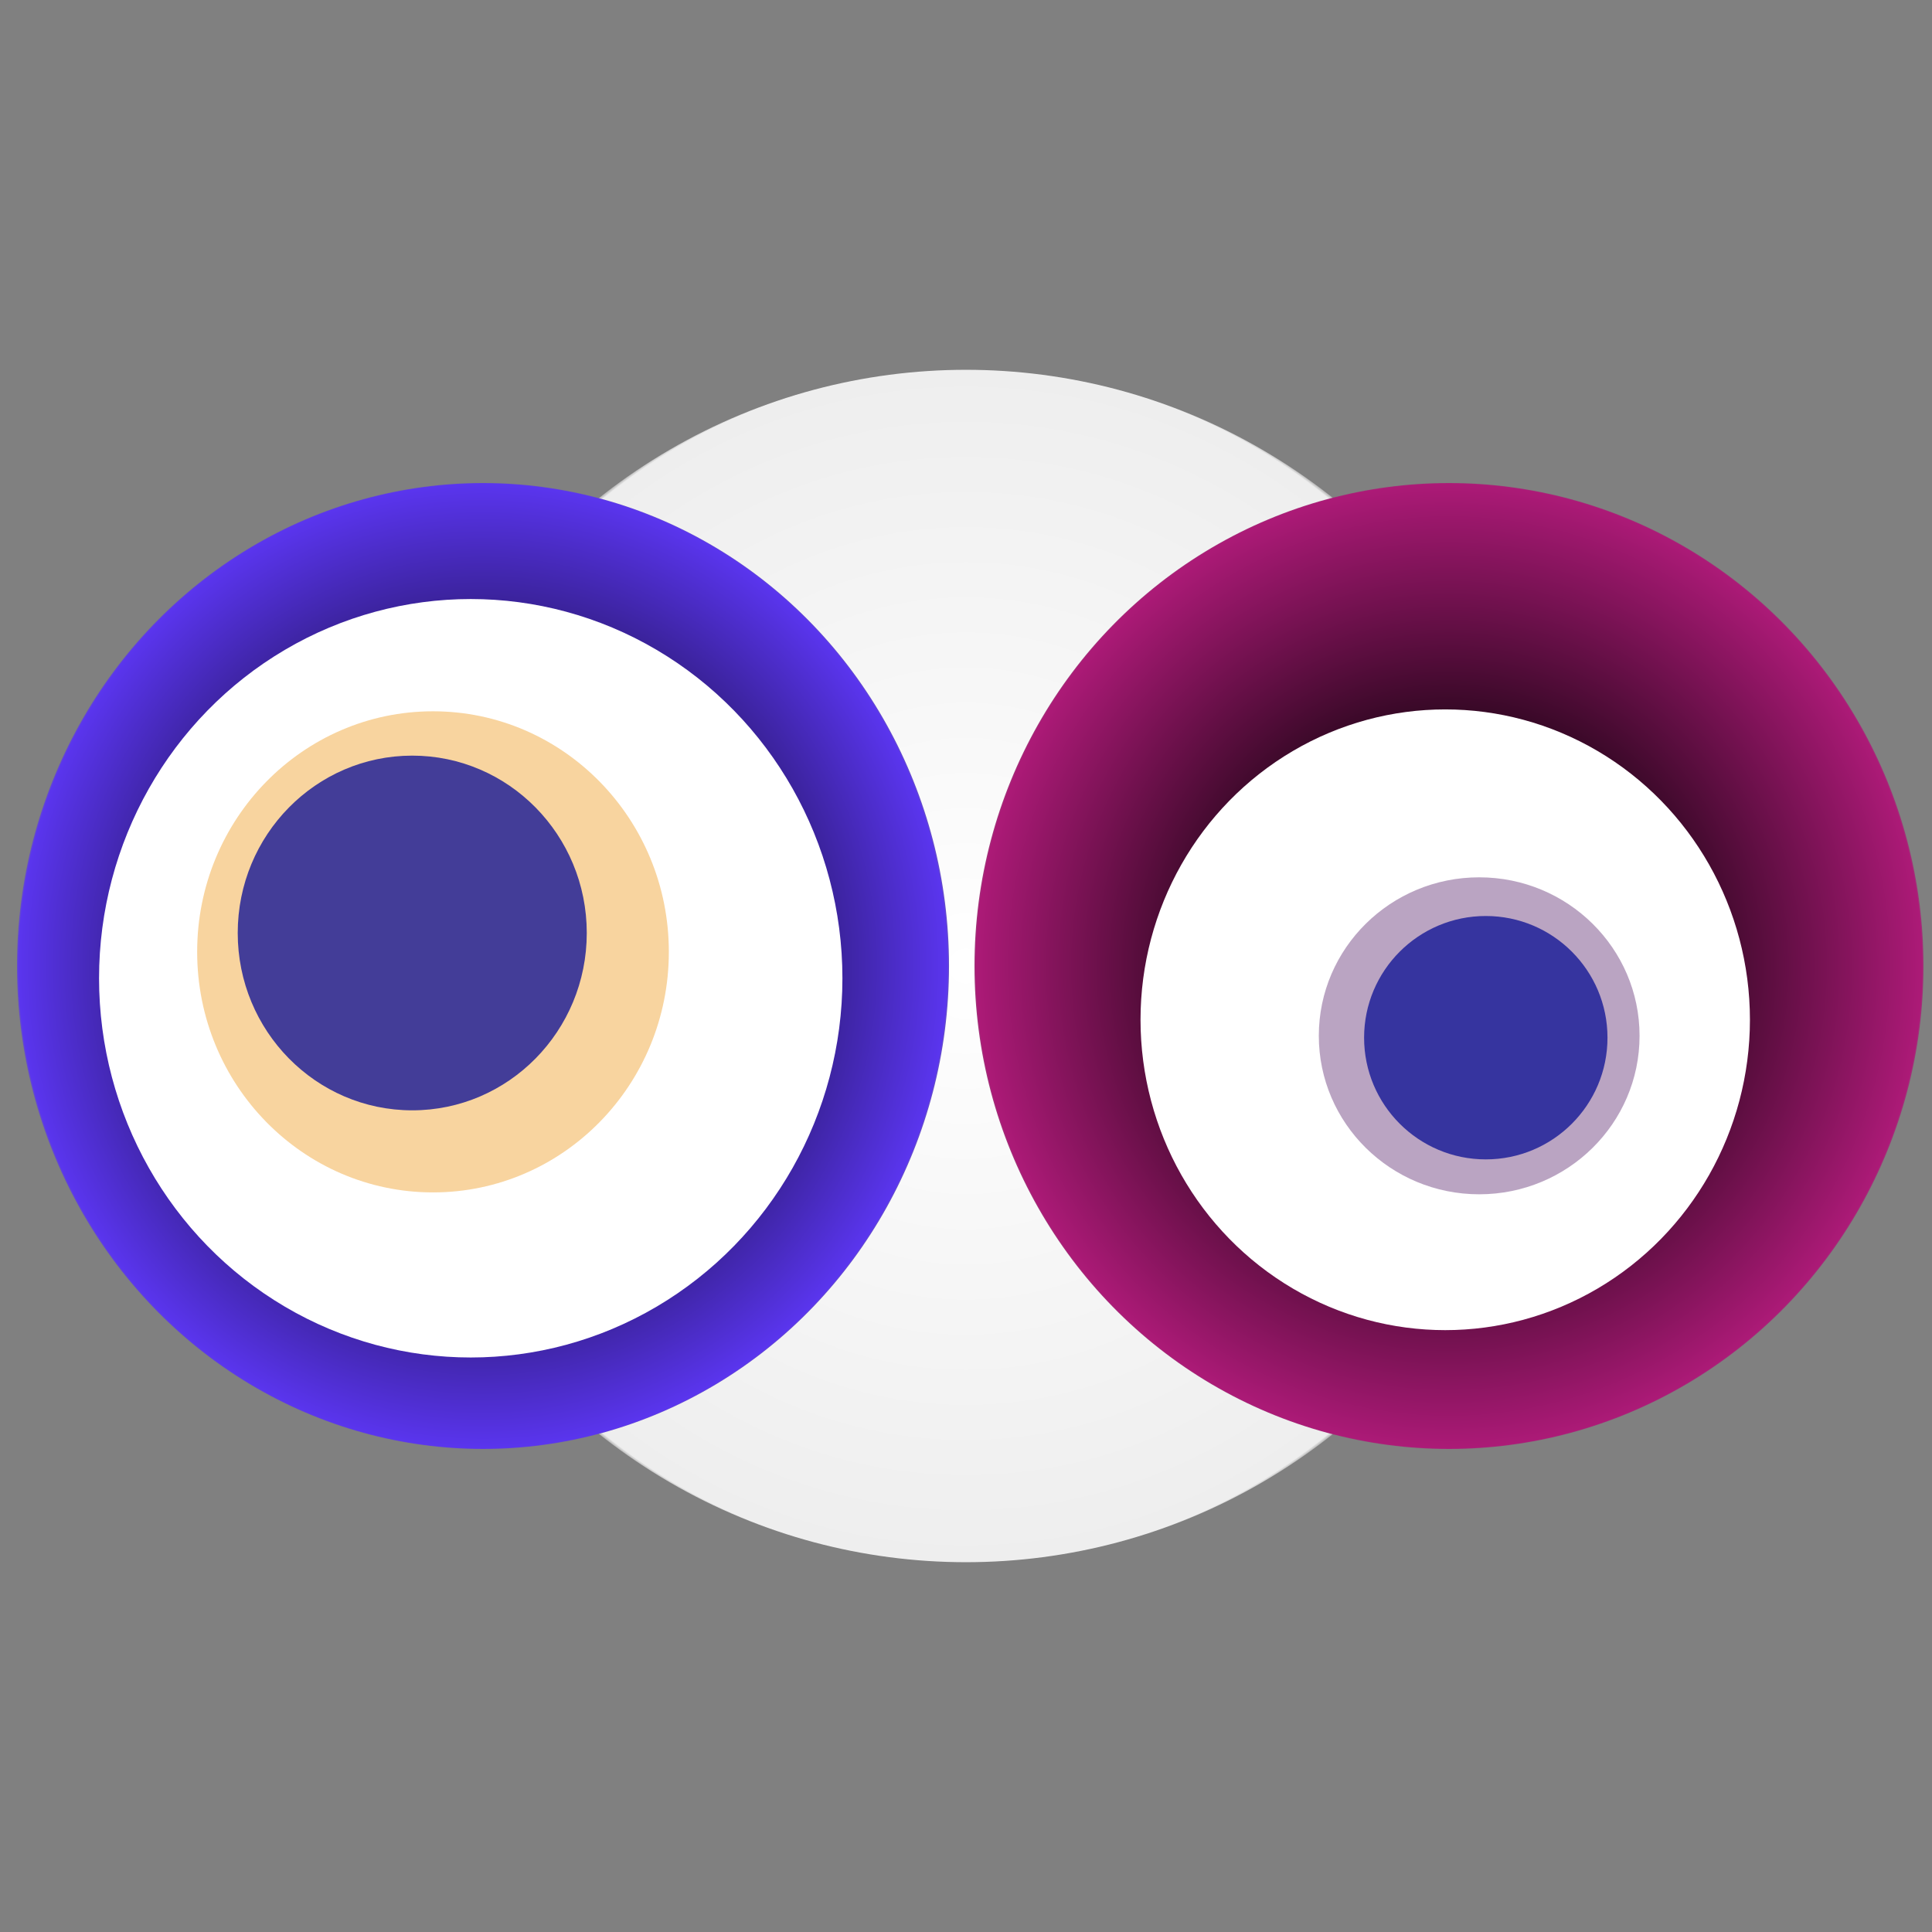 <svg width="1024" height="1024" xmlns="http://www.w3.org/2000/svg"><rect width="100%" height="100%" fill="#808080" stroke="none"/><g><title>0x40dee5cfc1a4be17504624052d185de7e013a1f2</title><g><animateTransform attributeName="transform" begin="0s" dur="20s" type="translate" values="0,0; 12,0; 0,0; -12,0; 0,0" repeatCount="indefinite"/><defs><radialGradient id="e_0_g"><stop offset="0%" stop-color="#FFF"/><stop offset="99%" stop-color="rgb(238,238,238)"/><stop offset="100%" stop-color="#7d7d7d"/></radialGradient></defs><ellipse ry="316" rx="314" cy="512" cx="512" fill="url(#e_0_g)"/></g><g transform="scale(0.5), translate(0,512)"><animateTransform additive="sum" attributeName="transform" begin="0s" dur="24s" type="translate" values="0,0; 0,50; 0,0; 0,-50; 0,0" repeatCount="indefinite"/><g><ellipse ry="512" rx="494" cy="512" cx="512" fill="url(#e_1_g1)"/><ellipse ry="402" rx="394" cy="525" cx="499" fill="#FFF"/><ellipse ry="255" rx="250" cy="497" cx="459" fill="rgba(238,148,15,0.4)"/><ellipse ry="188" rx="185" cy="477" cx="437" fill="rgba(22, 24, 150, 0.8)"/><animateTransform attributeName="transform" begin="0s" dur="24s" type="rotate" from="0 512 512" to="360 512 512" repeatCount="indefinite"/><defs><radialGradient id="e_1_g1"><stop offset="30%" stop-color="#000"/><stop offset="99%" stop-color="rgb(90,53,238)"/><stop offset="100%" stop-color="rgba(125,125,125,1)"/></radialGradient></defs></g></g><g transform="scale(0.5), translate(1024,512)"><animateTransform additive="sum" attributeName="transform" begin="0s" dur="16s" type="translate" values="0,0; 0,-50; 0,0; 0,50; 0,0" repeatCount="indefinite"/><g><ellipse ry="512" rx="503" cy="512" cx="512" fill="url(#e_1_g2)"/><ellipse ry="329" rx="323" cy="569" cx="508" fill="#FFF"/><ellipse ry="168" rx="170" cy="586" cx="544" fill="rgba(119,74,135,0.5)"/><ellipse ry="129" rx="129" cy="588" cx="551" fill="rgba(22, 24, 150, 0.8)"/><animateTransform attributeName="transform" begin="0s" dur="16s" type="rotate" from="360 512 512" to="0 512 512" repeatCount="indefinite"/><defs><radialGradient id="e_1_g2"><stop offset="30%" stop-color="#000"/><stop offset="99%" stop-color="rgb(172,26,119)"/><stop offset="100%" stop-color="rgba(125,125,125,1)"/></radialGradient></defs></g></g></g></svg>